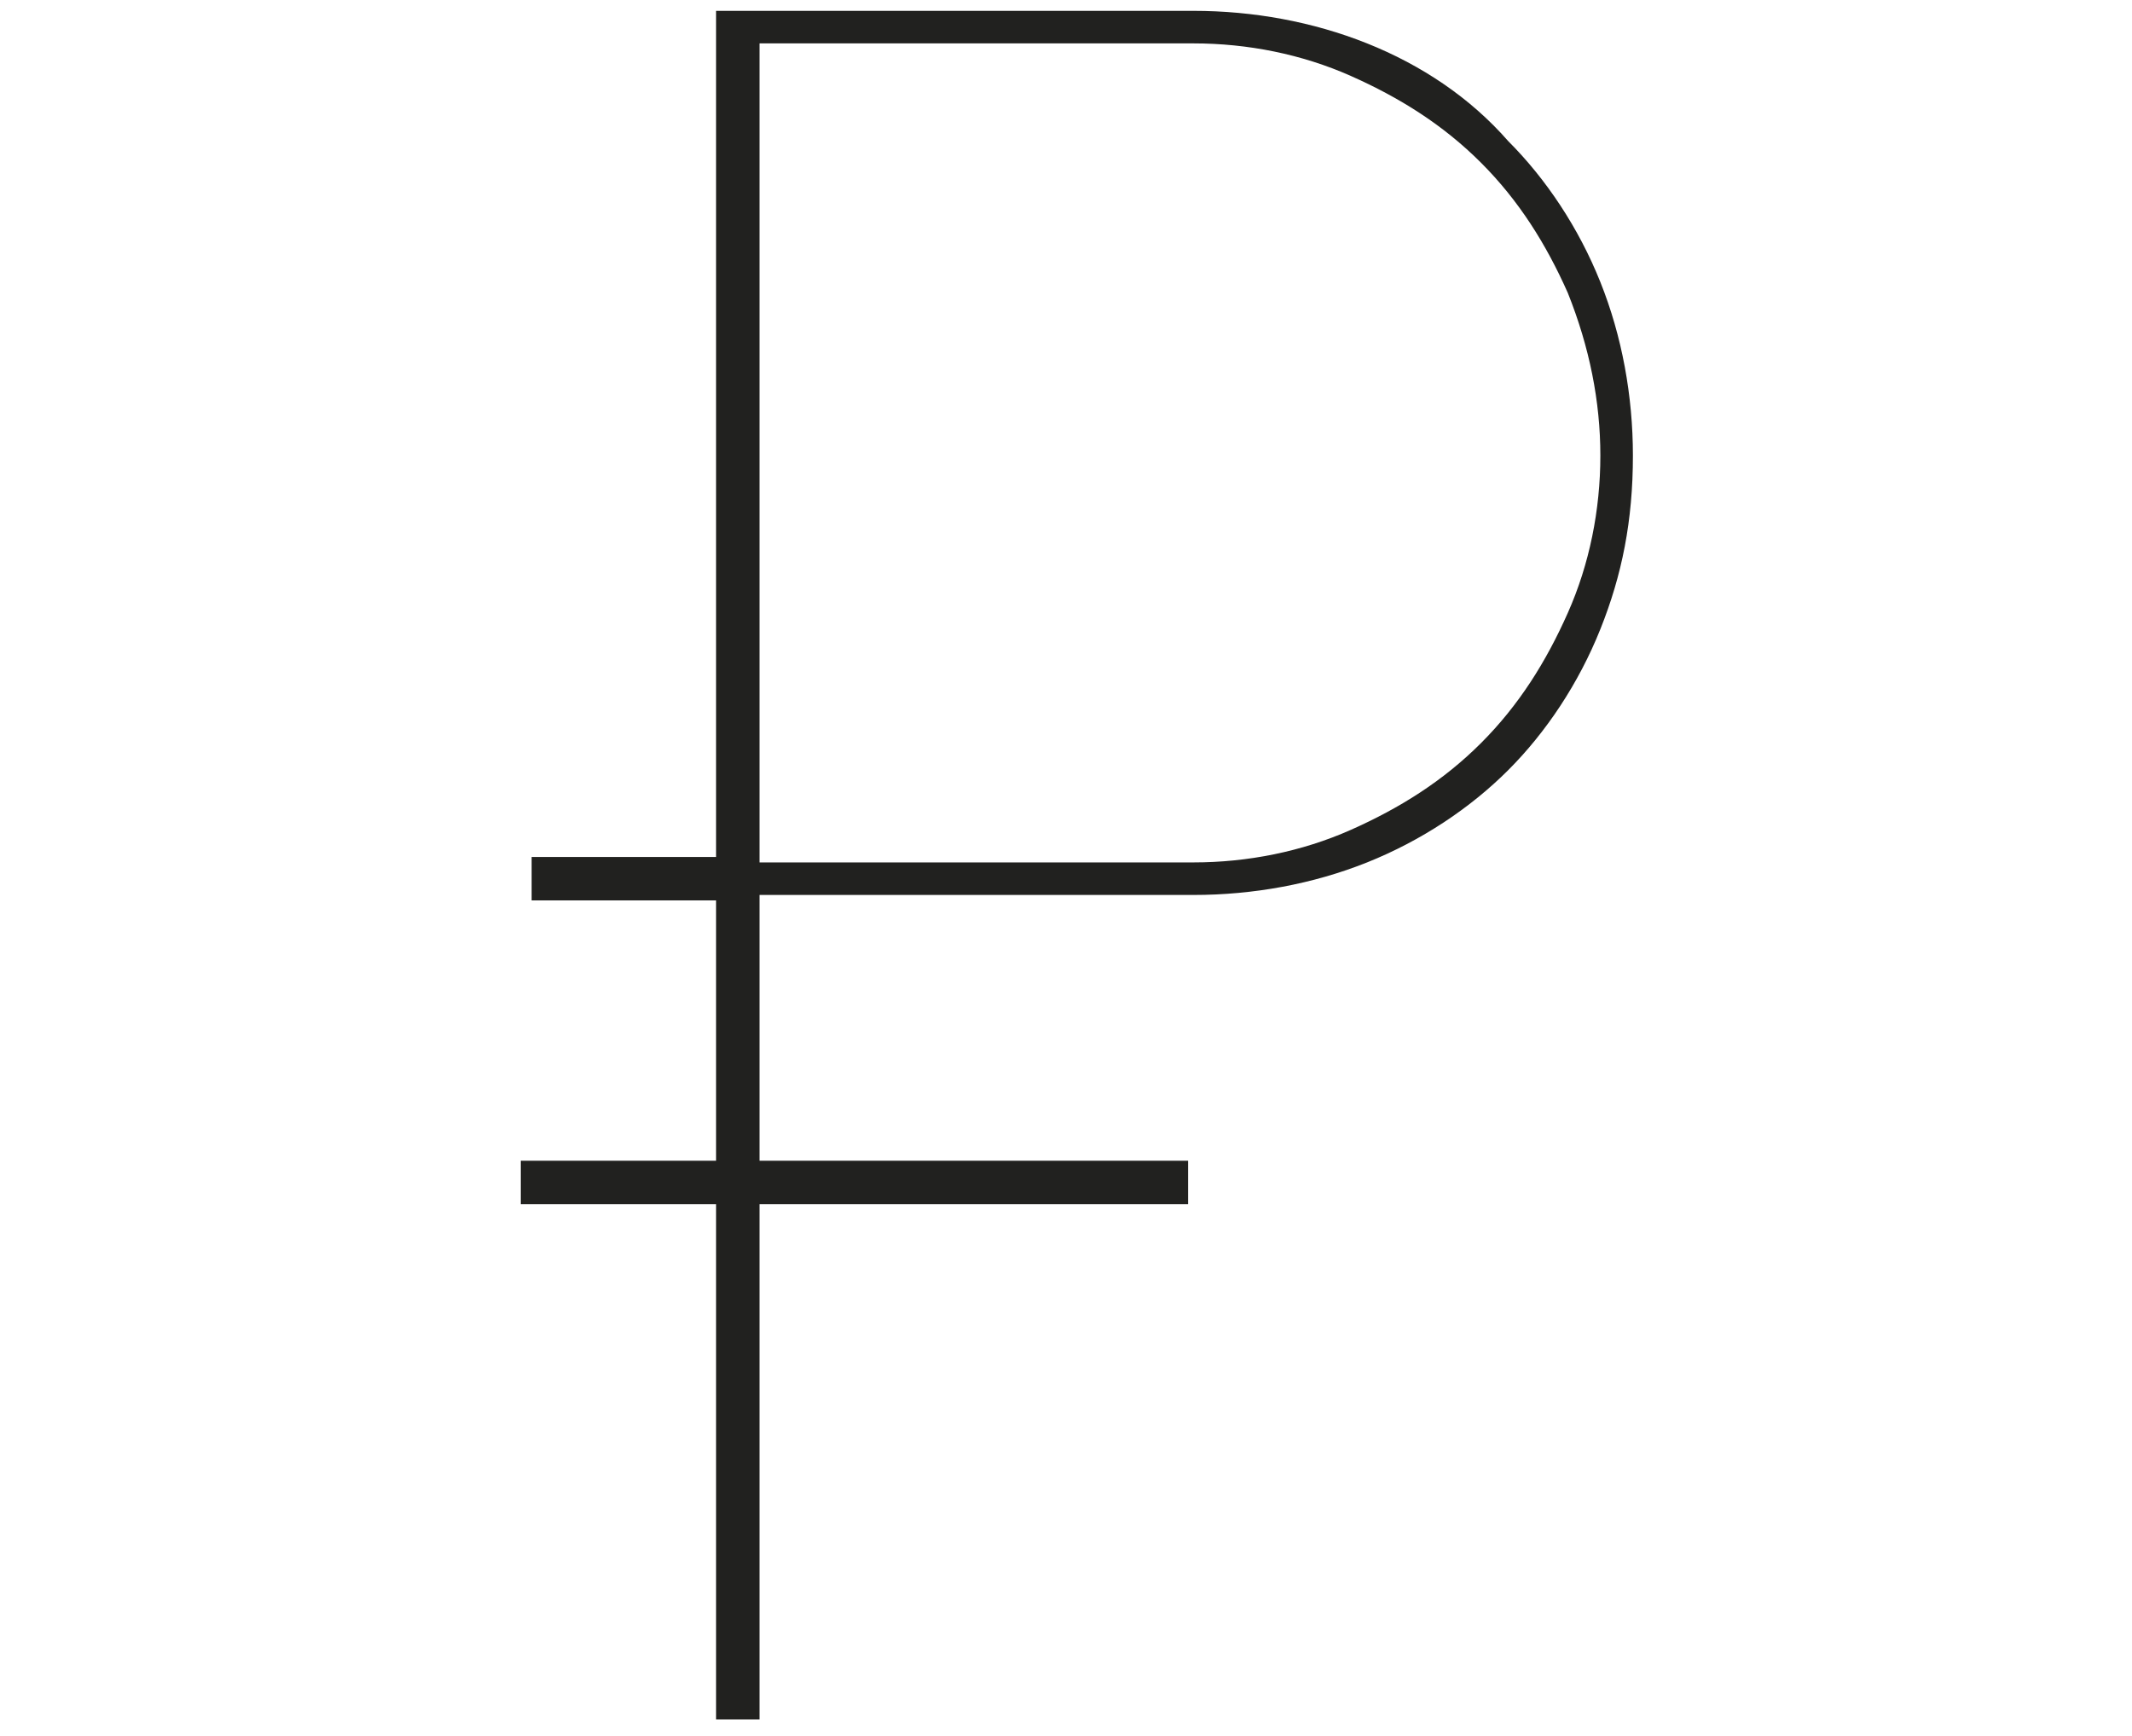 <?xml version="1.0" encoding="utf-8"?>
<!-- Generator: Adobe Illustrator 17.1.0, SVG Export Plug-In . SVG Version: 6.00 Build 0)  -->
<!DOCTYPE svg PUBLIC "-//W3C//DTD SVG 1.1//EN" "http://www.w3.org/Graphics/SVG/1.1/DTD/svg11.dtd">
<svg version="1.1" id="Слой_1" xmlns="http://www.w3.org/2000/svg" xmlns:xlink="http://www.w3.org/1999/xlink" x="0px" y="0px"
	 viewBox="0 0 39.3 32" enable-background="new 0 0 39.3 32" xml:space="preserve">
<g>
	<g>
		<path fill="#21211F" d="M14,31.7h-0.8V16.6H9.8v-0.8h3.4V0.2H22c1.1,0,2.2,0.2,3.2,0.6c1,0.4,1.9,1,2.6,1.8
			c0.7,0.7,1.3,1.6,1.7,2.6c0.4,1,0.6,2.1,0.6,3.2c0,1.2-0.2,2.2-0.6,3.2c-0.4,1-1,1.9-1.7,2.6c-0.7,0.7-1.6,1.3-2.6,1.7
			c-1,0.4-2.1,0.6-3.2,0.6H14V31.7z M14,15.9H22c1,0,2-0.2,2.9-0.6c0.9-0.4,1.7-0.9,2.4-1.6c0.7-0.7,1.2-1.5,1.6-2.4
			c0.4-0.9,0.6-1.9,0.6-2.9s-0.2-2-0.6-3c-0.4-0.9-0.9-1.7-1.6-2.4c-0.7-0.7-1.5-1.2-2.4-1.6c-0.9-0.4-1.9-0.6-2.9-0.6H14V15.9z"/>
	</g>
	<g>
		<rect x="9.6" y="21.4" fill="#21211F" width="12.3" height="0.8"/>
	</g>
</g>
</svg>
